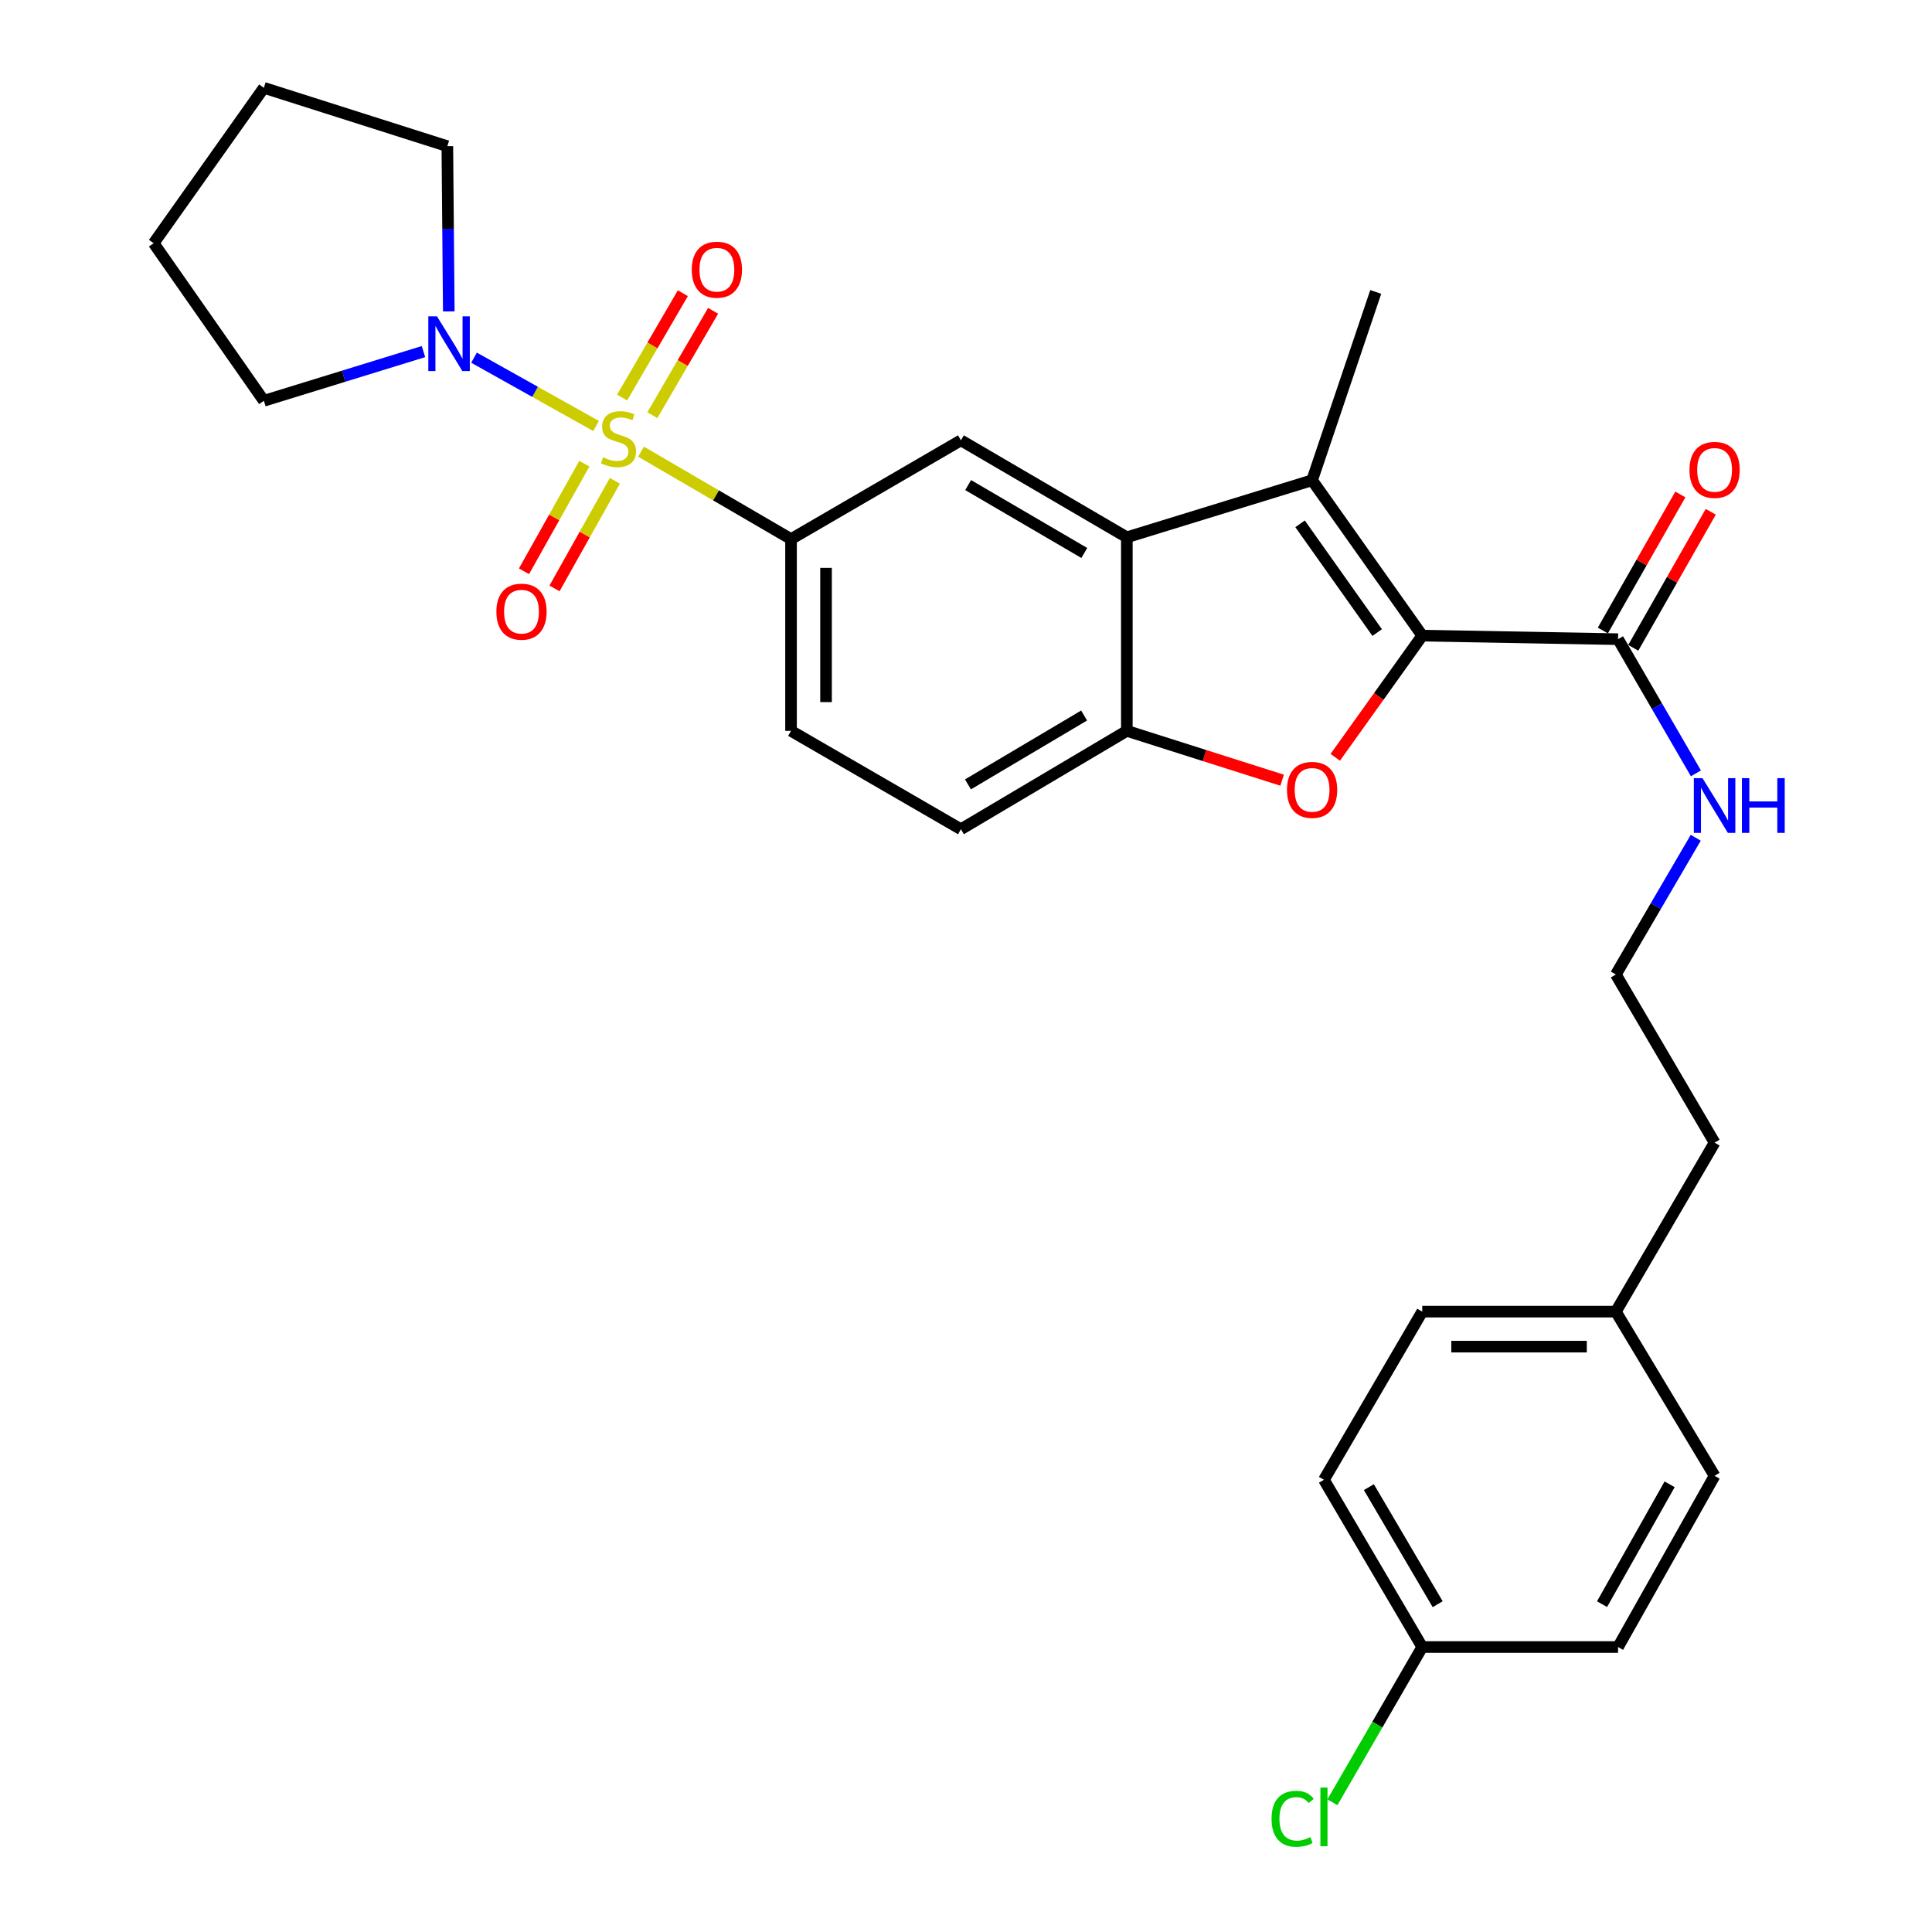 <?xml version='1.0' encoding='iso-8859-1'?>
<svg version='1.1' baseProfile='full'
              xmlns='http://www.w3.org/2000/svg'
                      xmlns:rdkit='http://www.rdkit.org/xml'
                      xmlns:xlink='http://www.w3.org/1999/xlink'
                  xml:space='preserve'
width='1000px' height='1000px' viewBox='0 0 1000 1000'>
<!-- END OF HEADER -->
<rect style='opacity:1.0;fill:#FFFFFF;stroke:none' width='1000' height='1000' x='0' y='0'> </rect>
<path class='bond-4' d='M 331.803,233.785 L 370.621,256.412' style='fill:none;fill-rule:evenodd;stroke:#CCCC00;stroke-width:6px;stroke-linecap:butt;stroke-linejoin:miter;stroke-opacity:1' />
<path class='bond-4' d='M 370.621,256.412 L 409.44,279.039' style='fill:none;fill-rule:evenodd;stroke:#000000;stroke-width:6px;stroke-linecap:butt;stroke-linejoin:miter;stroke-opacity:1' />
<path class='bond-5' d='M 308.546,220.498 L 276.952,202.816' style='fill:none;fill-rule:evenodd;stroke:#CCCC00;stroke-width:6px;stroke-linecap:butt;stroke-linejoin:miter;stroke-opacity:1' />
<path class='bond-5' d='M 276.952,202.816 L 245.358,185.133' style='fill:none;fill-rule:evenodd;stroke:#0000FF;stroke-width:6px;stroke-linecap:butt;stroke-linejoin:miter;stroke-opacity:1' />
<path class='bond-9' d='M 337.659,214.893 L 353.379,187.887' style='fill:none;fill-rule:evenodd;stroke:#CCCC00;stroke-width:6px;stroke-linecap:butt;stroke-linejoin:miter;stroke-opacity:1' />
<path class='bond-9' d='M 353.379,187.887 L 369.098,160.882' style='fill:none;fill-rule:evenodd;stroke:#FF0000;stroke-width:6px;stroke-linecap:butt;stroke-linejoin:miter;stroke-opacity:1' />
<path class='bond-9' d='M 322.002,205.779 L 337.722,178.774' style='fill:none;fill-rule:evenodd;stroke:#CCCC00;stroke-width:6px;stroke-linecap:butt;stroke-linejoin:miter;stroke-opacity:1' />
<path class='bond-9' d='M 337.722,178.774 L 353.442,151.768' style='fill:none;fill-rule:evenodd;stroke:#FF0000;stroke-width:6px;stroke-linecap:butt;stroke-linejoin:miter;stroke-opacity:1' />
<path class='bond-10' d='M 302.454,240.002 L 286.835,267.852' style='fill:none;fill-rule:evenodd;stroke:#CCCC00;stroke-width:6px;stroke-linecap:butt;stroke-linejoin:miter;stroke-opacity:1' />
<path class='bond-10' d='M 286.835,267.852 L 271.216,295.702' style='fill:none;fill-rule:evenodd;stroke:#FF0000;stroke-width:6px;stroke-linecap:butt;stroke-linejoin:miter;stroke-opacity:1' />
<path class='bond-10' d='M 318.255,248.863 L 302.636,276.713' style='fill:none;fill-rule:evenodd;stroke:#CCCC00;stroke-width:6px;stroke-linecap:butt;stroke-linejoin:miter;stroke-opacity:1' />
<path class='bond-10' d='M 302.636,276.713 L 287.017,304.564' style='fill:none;fill-rule:evenodd;stroke:#FF0000;stroke-width:6px;stroke-linecap:butt;stroke-linejoin:miter;stroke-opacity:1' />
<path class='bond-0' d='M 736.151,328.999 L 679.136,248.584' style='fill:none;fill-rule:evenodd;stroke:#000000;stroke-width:6px;stroke-linecap:butt;stroke-linejoin:miter;stroke-opacity:1' />
<path class='bond-0' d='M 712.82,327.415 L 672.91,271.125' style='fill:none;fill-rule:evenodd;stroke:#000000;stroke-width:6px;stroke-linecap:butt;stroke-linejoin:miter;stroke-opacity:1' />
<path class='bond-8' d='M 736.151,328.999 L 837.499,330.831' style='fill:none;fill-rule:evenodd;stroke:#000000;stroke-width:6px;stroke-linecap:butt;stroke-linejoin:miter;stroke-opacity:1' />
<path class='bond-31' d='M 736.151,328.999 L 713.637,360.494' style='fill:none;fill-rule:evenodd;stroke:#000000;stroke-width:6px;stroke-linecap:butt;stroke-linejoin:miter;stroke-opacity:1' />
<path class='bond-31' d='M 713.637,360.494 L 691.124,391.988' style='fill:none;fill-rule:evenodd;stroke:#FF0000;stroke-width:6px;stroke-linecap:butt;stroke-linejoin:miter;stroke-opacity:1' />
<path class='bond-1' d='M 679.136,248.584 L 583.252,278.103' style='fill:none;fill-rule:evenodd;stroke:#000000;stroke-width:6px;stroke-linecap:butt;stroke-linejoin:miter;stroke-opacity:1' />
<path class='bond-16' d='M 679.136,248.584 L 712.077,151.111' style='fill:none;fill-rule:evenodd;stroke:#000000;stroke-width:6px;stroke-linecap:butt;stroke-linejoin:miter;stroke-opacity:1' />
<path class='bond-2' d='M 663.621,403.83 L 623.436,391.062' style='fill:none;fill-rule:evenodd;stroke:#FF0000;stroke-width:6px;stroke-linecap:butt;stroke-linejoin:miter;stroke-opacity:1' />
<path class='bond-2' d='M 623.436,391.062 L 583.252,378.294' style='fill:none;fill-rule:evenodd;stroke:#000000;stroke-width:6px;stroke-linecap:butt;stroke-linejoin:miter;stroke-opacity:1' />
<path class='bond-3' d='M 583.252,278.103 L 497.373,227.912' style='fill:none;fill-rule:evenodd;stroke:#000000;stroke-width:6px;stroke-linecap:butt;stroke-linejoin:miter;stroke-opacity:1' />
<path class='bond-3' d='M 561.229,286.215 L 501.114,251.081' style='fill:none;fill-rule:evenodd;stroke:#000000;stroke-width:6px;stroke-linecap:butt;stroke-linejoin:miter;stroke-opacity:1' />
<path class='bond-30' d='M 583.252,278.103 L 583.252,378.294' style='fill:none;fill-rule:evenodd;stroke:#000000;stroke-width:6px;stroke-linecap:butt;stroke-linejoin:miter;stroke-opacity:1' />
<path class='bond-7' d='M 409.44,279.039 L 497.373,227.912' style='fill:none;fill-rule:evenodd;stroke:#000000;stroke-width:6px;stroke-linecap:butt;stroke-linejoin:miter;stroke-opacity:1' />
<path class='bond-11' d='M 409.44,279.039 L 409.44,378.294' style='fill:none;fill-rule:evenodd;stroke:#000000;stroke-width:6px;stroke-linecap:butt;stroke-linejoin:miter;stroke-opacity:1' />
<path class='bond-11' d='M 427.556,293.928 L 427.556,363.406' style='fill:none;fill-rule:evenodd;stroke:#000000;stroke-width:6px;stroke-linecap:butt;stroke-linejoin:miter;stroke-opacity:1' />
<path class='bond-21' d='M 219.189,181.986 L 177.882,194.718' style='fill:none;fill-rule:evenodd;stroke:#0000FF;stroke-width:6px;stroke-linecap:butt;stroke-linejoin:miter;stroke-opacity:1' />
<path class='bond-21' d='M 177.882,194.718 L 136.574,207.451' style='fill:none;fill-rule:evenodd;stroke:#000000;stroke-width:6px;stroke-linecap:butt;stroke-linejoin:miter;stroke-opacity:1' />
<path class='bond-22' d='M 232.291,161.186 L 231.916,118.427' style='fill:none;fill-rule:evenodd;stroke:#0000FF;stroke-width:6px;stroke-linecap:butt;stroke-linejoin:miter;stroke-opacity:1' />
<path class='bond-22' d='M 231.916,118.427 L 231.542,75.668' style='fill:none;fill-rule:evenodd;stroke:#000000;stroke-width:6px;stroke-linecap:butt;stroke-linejoin:miter;stroke-opacity:1' />
<path class='bond-6' d='M 583.252,378.294 L 497.373,429.21' style='fill:none;fill-rule:evenodd;stroke:#000000;stroke-width:6px;stroke-linecap:butt;stroke-linejoin:miter;stroke-opacity:1' />
<path class='bond-6' d='M 561.131,370.349 L 501.016,405.99' style='fill:none;fill-rule:evenodd;stroke:#000000;stroke-width:6px;stroke-linecap:butt;stroke-linejoin:miter;stroke-opacity:1' />
<path class='bond-13' d='M 845.369,335.315 L 865.43,300.106' style='fill:none;fill-rule:evenodd;stroke:#000000;stroke-width:6px;stroke-linecap:butt;stroke-linejoin:miter;stroke-opacity:1' />
<path class='bond-13' d='M 865.43,300.106 L 885.491,264.897' style='fill:none;fill-rule:evenodd;stroke:#FF0000;stroke-width:6px;stroke-linecap:butt;stroke-linejoin:miter;stroke-opacity:1' />
<path class='bond-13' d='M 829.629,326.347 L 849.69,291.138' style='fill:none;fill-rule:evenodd;stroke:#000000;stroke-width:6px;stroke-linecap:butt;stroke-linejoin:miter;stroke-opacity:1' />
<path class='bond-13' d='M 849.69,291.138 L 869.751,255.929' style='fill:none;fill-rule:evenodd;stroke:#FF0000;stroke-width:6px;stroke-linecap:butt;stroke-linejoin:miter;stroke-opacity:1' />
<path class='bond-14' d='M 837.499,330.831 L 857.653,365.557' style='fill:none;fill-rule:evenodd;stroke:#000000;stroke-width:6px;stroke-linecap:butt;stroke-linejoin:miter;stroke-opacity:1' />
<path class='bond-14' d='M 857.653,365.557 L 877.807,400.283' style='fill:none;fill-rule:evenodd;stroke:#0000FF;stroke-width:6px;stroke-linecap:butt;stroke-linejoin:miter;stroke-opacity:1' />
<path class='bond-12' d='M 409.44,378.294 L 497.373,429.21' style='fill:none;fill-rule:evenodd;stroke:#000000;stroke-width:6px;stroke-linecap:butt;stroke-linejoin:miter;stroke-opacity:1' />
<path class='bond-25' d='M 877.716,433.624 L 857.039,469.013' style='fill:none;fill-rule:evenodd;stroke:#0000FF;stroke-width:6px;stroke-linecap:butt;stroke-linejoin:miter;stroke-opacity:1' />
<path class='bond-25' d='M 857.039,469.013 L 836.362,504.401' style='fill:none;fill-rule:evenodd;stroke:#000000;stroke-width:6px;stroke-linecap:butt;stroke-linejoin:miter;stroke-opacity:1' />
<path class='bond-15' d='M 736.151,852.499 L 685.275,765.935' style='fill:none;fill-rule:evenodd;stroke:#000000;stroke-width:6px;stroke-linecap:butt;stroke-linejoin:miter;stroke-opacity:1' />
<path class='bond-15' d='M 744.138,830.335 L 708.525,769.74' style='fill:none;fill-rule:evenodd;stroke:#000000;stroke-width:6px;stroke-linecap:butt;stroke-linejoin:miter;stroke-opacity:1' />
<path class='bond-18' d='M 736.151,852.499 L 712.903,892.676' style='fill:none;fill-rule:evenodd;stroke:#000000;stroke-width:6px;stroke-linecap:butt;stroke-linejoin:miter;stroke-opacity:1' />
<path class='bond-18' d='M 712.903,892.676 L 689.655,932.853' style='fill:none;fill-rule:evenodd;stroke:#00CC00;stroke-width:6px;stroke-linecap:butt;stroke-linejoin:miter;stroke-opacity:1' />
<path class='bond-32' d='M 736.151,852.499 L 837.499,852.499' style='fill:none;fill-rule:evenodd;stroke:#000000;stroke-width:6px;stroke-linecap:butt;stroke-linejoin:miter;stroke-opacity:1' />
<path class='bond-17' d='M 836.362,678.898 L 887.469,591.428' style='fill:none;fill-rule:evenodd;stroke:#000000;stroke-width:6px;stroke-linecap:butt;stroke-linejoin:miter;stroke-opacity:1' />
<path class='bond-23' d='M 836.362,678.898 L 887.469,763.882' style='fill:none;fill-rule:evenodd;stroke:#000000;stroke-width:6px;stroke-linecap:butt;stroke-linejoin:miter;stroke-opacity:1' />
<path class='bond-24' d='M 836.362,678.898 L 736.151,678.898' style='fill:none;fill-rule:evenodd;stroke:#000000;stroke-width:6px;stroke-linecap:butt;stroke-linejoin:miter;stroke-opacity:1' />
<path class='bond-24' d='M 821.33,697.014 L 751.182,697.014' style='fill:none;fill-rule:evenodd;stroke:#000000;stroke-width:6px;stroke-linecap:butt;stroke-linejoin:miter;stroke-opacity:1' />
<path class='bond-19' d='M 685.275,765.935 L 736.151,678.898' style='fill:none;fill-rule:evenodd;stroke:#000000;stroke-width:6px;stroke-linecap:butt;stroke-linejoin:miter;stroke-opacity:1' />
<path class='bond-20' d='M 837.499,852.499 L 887.469,763.882' style='fill:none;fill-rule:evenodd;stroke:#000000;stroke-width:6px;stroke-linecap:butt;stroke-linejoin:miter;stroke-opacity:1' />
<path class='bond-20' d='M 829.215,830.308 L 864.193,768.276' style='fill:none;fill-rule:evenodd;stroke:#000000;stroke-width:6px;stroke-linecap:butt;stroke-linejoin:miter;stroke-opacity:1' />
<path class='bond-27' d='M 136.574,207.451 L 79.539,125.889' style='fill:none;fill-rule:evenodd;stroke:#000000;stroke-width:6px;stroke-linecap:butt;stroke-linejoin:miter;stroke-opacity:1' />
<path class='bond-28' d='M 231.542,75.668 L 136.574,45.455' style='fill:none;fill-rule:evenodd;stroke:#000000;stroke-width:6px;stroke-linecap:butt;stroke-linejoin:miter;stroke-opacity:1' />
<path class='bond-26' d='M 836.362,504.401 L 887.469,591.428' style='fill:none;fill-rule:evenodd;stroke:#000000;stroke-width:6px;stroke-linecap:butt;stroke-linejoin:miter;stroke-opacity:1' />
<path class='bond-29' d='M 79.539,125.889 L 136.574,45.455' style='fill:none;fill-rule:evenodd;stroke:#000000;stroke-width:6px;stroke-linecap:butt;stroke-linejoin:miter;stroke-opacity:1' />
<path  class='atom-0' d='M 312.139 236.706
Q 312.459 236.826, 313.779 237.386
Q 315.099 237.946, 316.539 238.306
Q 318.019 238.626, 319.459 238.626
Q 322.139 238.626, 323.699 237.346
Q 325.259 236.026, 325.259 233.746
Q 325.259 232.186, 324.459 231.226
Q 323.699 230.266, 322.499 229.746
Q 321.299 229.226, 319.299 228.626
Q 316.779 227.866, 315.259 227.146
Q 313.779 226.426, 312.699 224.906
Q 311.659 223.386, 311.659 220.826
Q 311.659 217.266, 314.059 215.066
Q 316.499 212.866, 321.299 212.866
Q 324.579 212.866, 328.299 214.426
L 327.379 217.506
Q 323.979 216.106, 321.419 216.106
Q 318.659 216.106, 317.139 217.266
Q 315.619 218.386, 315.659 220.346
Q 315.659 221.866, 316.419 222.786
Q 317.219 223.706, 318.339 224.226
Q 319.499 224.746, 321.419 225.346
Q 323.979 226.146, 325.499 226.946
Q 327.019 227.746, 328.099 229.386
Q 329.219 230.986, 329.219 233.746
Q 329.219 237.666, 326.579 239.786
Q 323.979 241.866, 319.619 241.866
Q 317.099 241.866, 315.179 241.306
Q 313.299 240.786, 311.059 239.866
L 312.139 236.706
' fill='#CCCC00'/>
<path  class='atom-3' d='M 666.136 408.839
Q 666.136 402.039, 669.496 398.239
Q 672.856 394.439, 679.136 394.439
Q 685.416 394.439, 688.776 398.239
Q 692.136 402.039, 692.136 408.839
Q 692.136 415.719, 688.736 419.639
Q 685.336 423.519, 679.136 423.519
Q 672.896 423.519, 669.496 419.639
Q 666.136 415.759, 666.136 408.839
M 679.136 420.319
Q 683.456 420.319, 685.776 417.439
Q 688.136 414.519, 688.136 408.839
Q 688.136 403.279, 685.776 400.479
Q 683.456 397.639, 679.136 397.639
Q 674.816 397.639, 672.456 400.439
Q 670.136 403.239, 670.136 408.839
Q 670.136 414.559, 672.456 417.439
Q 674.816 420.319, 679.136 420.319
' fill='#FF0000'/>
<path  class='atom-6' d='M 226.177 163.742
L 235.457 178.742
Q 236.377 180.222, 237.857 182.902
Q 239.337 185.582, 239.417 185.742
L 239.417 163.742
L 243.177 163.742
L 243.177 192.062
L 239.297 192.062
L 229.337 175.662
Q 228.177 173.742, 226.937 171.542
Q 225.737 169.342, 225.377 168.662
L 225.377 192.062
L 221.697 192.062
L 221.697 163.742
L 226.177 163.742
' fill='#0000FF'/>
<path  class='atom-10' d='M 358.054 139.596
Q 358.054 132.796, 361.414 128.996
Q 364.774 125.196, 371.054 125.196
Q 377.334 125.196, 380.694 128.996
Q 384.054 132.796, 384.054 139.596
Q 384.054 146.476, 380.654 150.396
Q 377.254 154.276, 371.054 154.276
Q 364.814 154.276, 361.414 150.396
Q 358.054 146.516, 358.054 139.596
M 371.054 151.076
Q 375.374 151.076, 377.694 148.196
Q 380.054 145.276, 380.054 139.596
Q 380.054 134.036, 377.694 131.236
Q 375.374 128.396, 371.054 128.396
Q 366.734 128.396, 364.374 131.196
Q 362.054 133.996, 362.054 139.596
Q 362.054 145.316, 364.374 148.196
Q 366.734 151.076, 371.054 151.076
' fill='#FF0000'/>
<path  class='atom-11' d='M 256.927 316.599
Q 256.927 309.799, 260.287 305.999
Q 263.647 302.199, 269.927 302.199
Q 276.207 302.199, 279.567 305.999
Q 282.927 309.799, 282.927 316.599
Q 282.927 323.479, 279.527 327.399
Q 276.127 331.279, 269.927 331.279
Q 263.687 331.279, 260.287 327.399
Q 256.927 323.519, 256.927 316.599
M 269.927 328.079
Q 274.247 328.079, 276.567 325.199
Q 278.927 322.279, 278.927 316.599
Q 278.927 311.039, 276.567 308.239
Q 274.247 305.399, 269.927 305.399
Q 265.607 305.399, 263.247 308.199
Q 260.927 310.999, 260.927 316.599
Q 260.927 322.319, 263.247 325.199
Q 265.607 328.079, 269.927 328.079
' fill='#FF0000'/>
<path  class='atom-14' d='M 874.469 243.209
Q 874.469 236.409, 877.829 232.609
Q 881.189 228.809, 887.469 228.809
Q 893.749 228.809, 897.109 232.609
Q 900.469 236.409, 900.469 243.209
Q 900.469 250.089, 897.069 254.009
Q 893.669 257.889, 887.469 257.889
Q 881.229 257.889, 877.829 254.009
Q 874.469 250.129, 874.469 243.209
M 887.469 254.689
Q 891.789 254.689, 894.109 251.809
Q 896.469 248.889, 896.469 243.209
Q 896.469 237.649, 894.109 234.849
Q 891.789 232.009, 887.469 232.009
Q 883.149 232.009, 880.789 234.809
Q 878.469 237.609, 878.469 243.209
Q 878.469 248.929, 880.789 251.809
Q 883.149 254.689, 887.469 254.689
' fill='#FF0000'/>
<path  class='atom-15' d='M 881.209 402.772
L 890.489 417.772
Q 891.409 419.252, 892.889 421.932
Q 894.369 424.612, 894.449 424.772
L 894.449 402.772
L 898.209 402.772
L 898.209 431.092
L 894.329 431.092
L 884.369 414.692
Q 883.209 412.772, 881.969 410.572
Q 880.769 408.372, 880.409 407.692
L 880.409 431.092
L 876.729 431.092
L 876.729 402.772
L 881.209 402.772
' fill='#0000FF'/>
<path  class='atom-15' d='M 901.609 402.772
L 905.449 402.772
L 905.449 414.812
L 919.929 414.812
L 919.929 402.772
L 923.769 402.772
L 923.769 431.092
L 919.929 431.092
L 919.929 418.012
L 905.449 418.012
L 905.449 431.092
L 901.609 431.092
L 901.609 402.772
' fill='#0000FF'/>
<path  class='atom-19' d='M 658.155 941.402
Q 658.155 934.362, 661.435 930.682
Q 664.755 926.962, 671.035 926.962
Q 676.875 926.962, 679.995 931.082
L 677.355 933.242
Q 675.075 930.242, 671.035 930.242
Q 666.755 930.242, 664.475 933.122
Q 662.235 935.962, 662.235 941.402
Q 662.235 947.002, 664.555 949.882
Q 666.915 952.762, 671.475 952.762
Q 674.595 952.762, 678.235 950.882
L 679.355 953.882
Q 677.875 954.842, 675.635 955.402
Q 673.395 955.962, 670.915 955.962
Q 664.755 955.962, 661.435 952.202
Q 658.155 948.442, 658.155 941.402
' fill='#00CC00'/>
<path  class='atom-19' d='M 683.435 925.242
L 687.115 925.242
L 687.115 955.602
L 683.435 955.602
L 683.435 925.242
' fill='#00CC00'/>
</svg>
